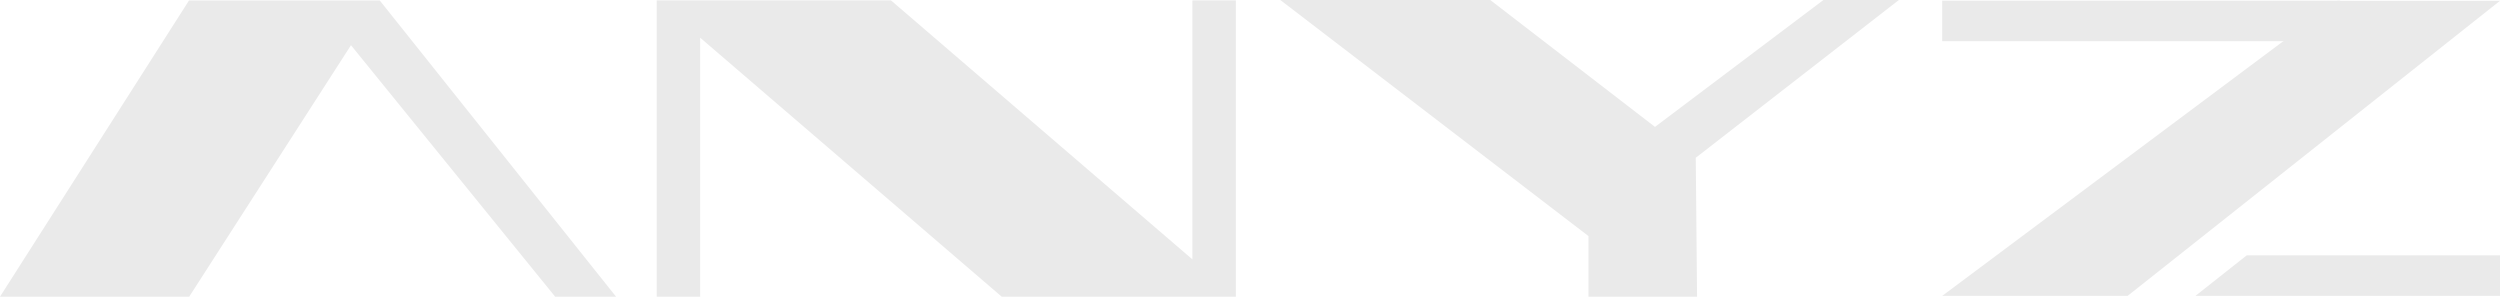 <svg xmlns="http://www.w3.org/2000/svg" width="787" height="93.396" viewBox="0 0 787 93.396">
  <g id="logo_w" transform="translate(0)">
    <path id="パス_2786" data-name="パス 2786" d="M258.068,0,205.044,39.946,153.181,0H87.093L184.1,74.316V93.4h34.19l-.412-43.736L281.818,0Z" transform="translate(315.946)" fill="#eaeaea"/>
    <path id="パス_2787" data-name="パス 2787" d="M213.311.026V81.557L118.42.026H44.672V93.3H58.352V11.771L153.28,93.3h73.71V.026Z" transform="translate(162.057 0.095)" fill="#eaeaea"/>
    <path id="パス_2788" data-name="パス 2788" d="M59.5.032,0,93.276H59.559L110.4,14.249l.088-.134,64.274,79.162h19.173L119.548.032Z" transform="translate(0 0.118)" fill="#eaeaea"/>
    <path id="パス_2789" data-name="パス 2789" d="M256.529.054,132.118,92.95h58.365L307.716.054Z" transform="translate(479.284 0.196)" fill="#eaeaea"/>
    <path id="パス_2790" data-name="パス 2790" d="M165.509,17.367,149.344,30.144h95.881V17.367Z" transform="translate(541.775 63.003)" fill="#eaeaea"/>
    <path id="パス_2791" data-name="パス 2791" d="M132.118.044V12.816H241.295L257.46.044Z" transform="translate(479.285 0.16)" fill="#eaeaea"/>
  </g>
</svg>
